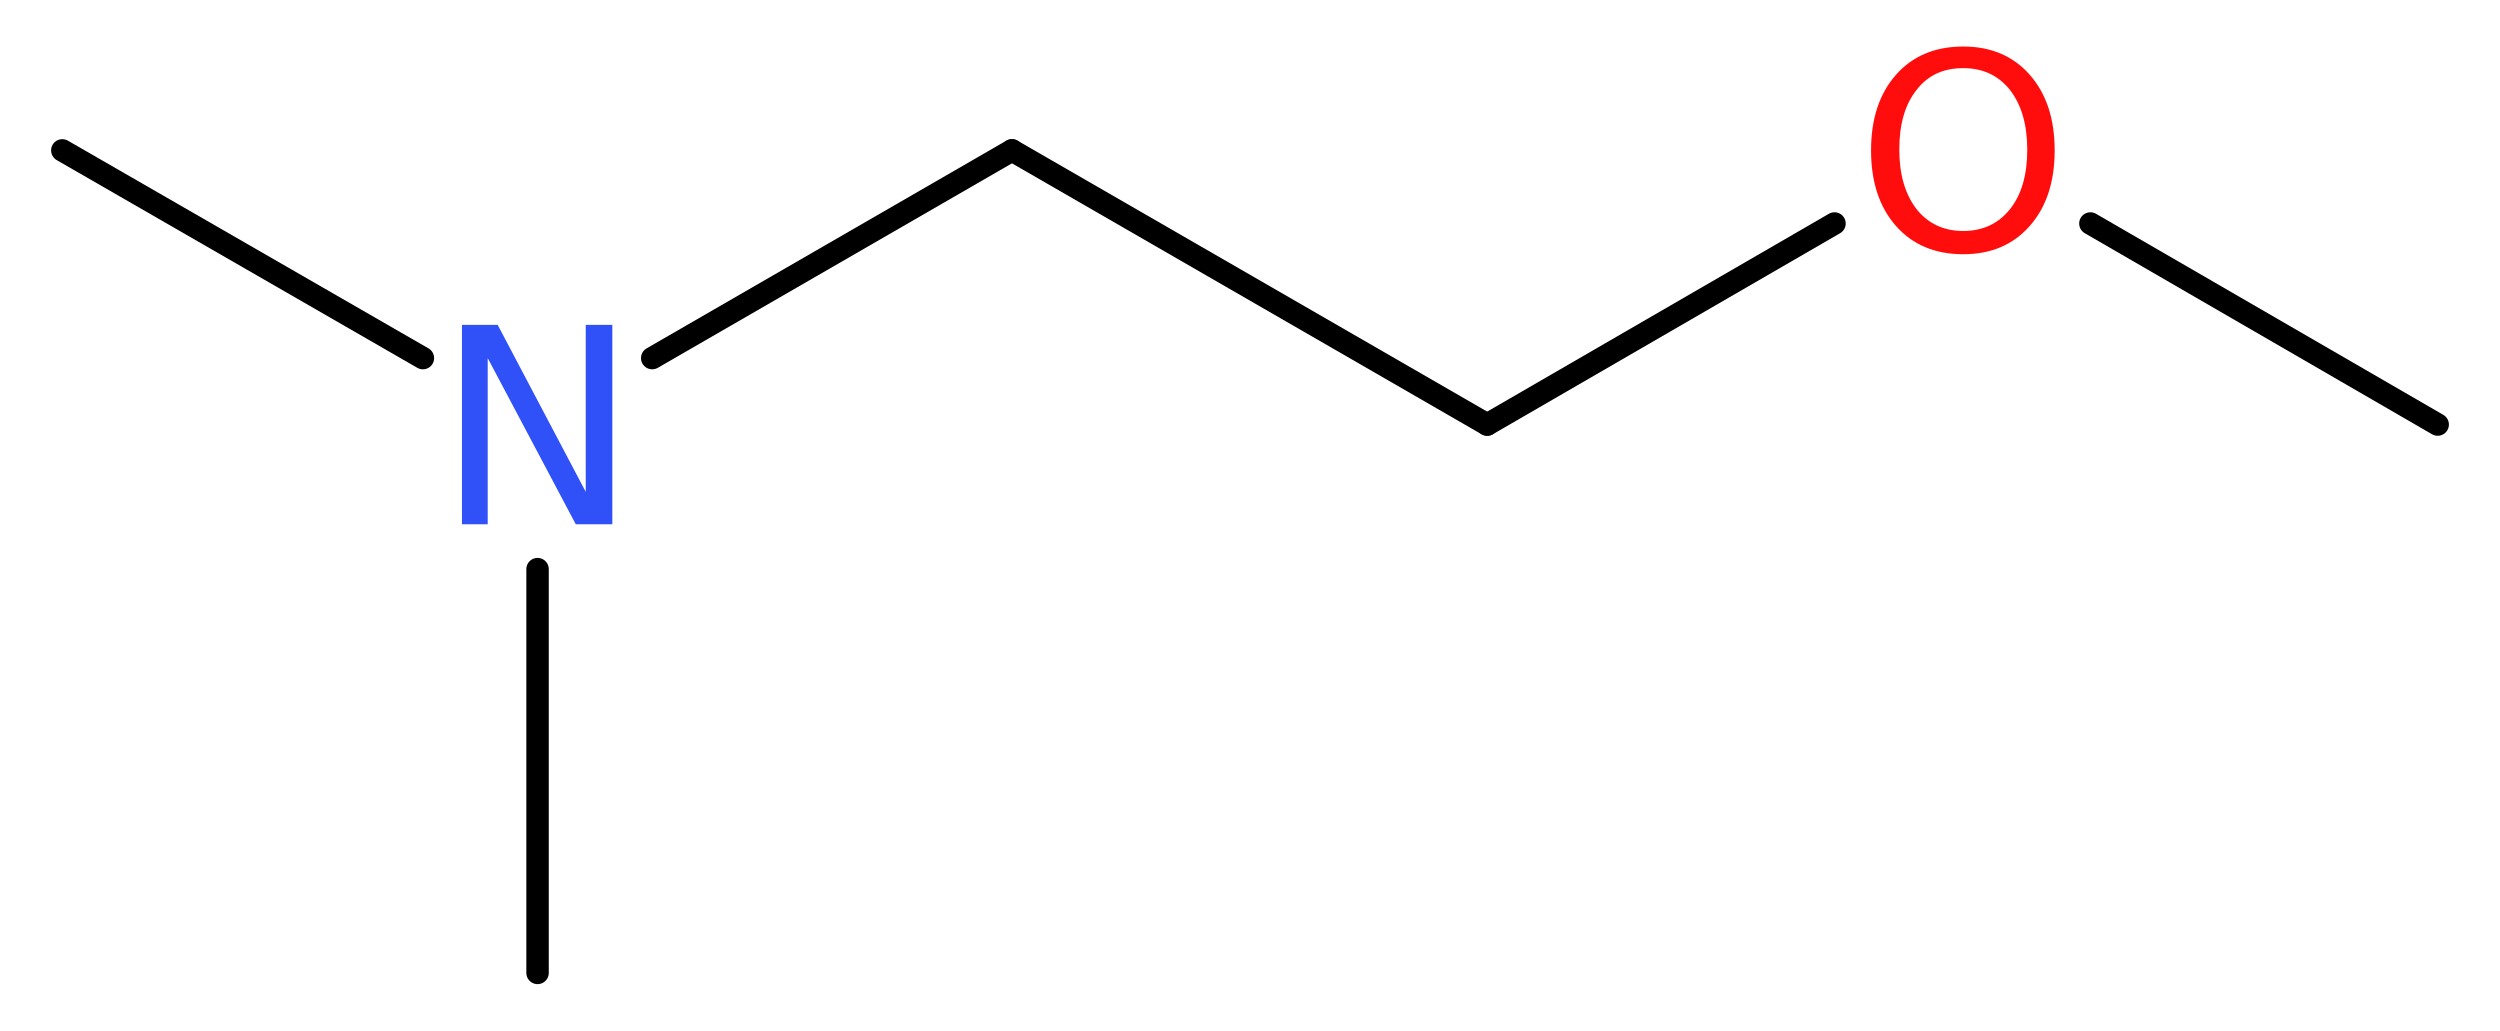 <?xml version='1.0' encoding='UTF-8'?>
<!DOCTYPE svg PUBLIC "-//W3C//DTD SVG 1.1//EN" "http://www.w3.org/Graphics/SVG/1.1/DTD/svg11.dtd">
<svg version='1.2' xmlns='http://www.w3.org/2000/svg' xmlns:xlink='http://www.w3.org/1999/xlink' width='30.09mm' height='12.41mm' viewBox='0 0 30.09 12.41'>
  <desc>Generated by the Chemistry Development Kit (http://github.com/cdk)</desc>
  <g stroke-linecap='round' stroke-linejoin='round' stroke='#000000' stroke-width='.27' fill='#FF0D0D'>
    <rect x='.0' y='.0' width='31.0' height='13.0' fill='#FFFFFF' stroke='none'/>
    <g id='mol1' class='mol'>
      <line id='mol1bnd1' class='bond' x1='29.34' y1='5.11' x2='25.16' y2='2.69'/>
      <line id='mol1bnd2' class='bond' x1='22.08' y1='2.69' x2='17.9' y2='5.11'/>
      <line id='mol1bnd3' class='bond' x1='17.9' y1='5.11' x2='12.18' y2='1.81'/>
      <line id='mol1bnd4' class='bond' x1='12.18' y1='1.81' x2='7.85' y2='4.31'/>
      <line id='mol1bnd5' class='bond' x1='5.09' y1='4.31' x2='.75' y2='1.81'/>
      <line id='mol1bnd6' class='bond' x1='6.47' y1='6.85' x2='6.47' y2='11.71'/>
      <path id='mol1atm2' class='atom' d='M23.63 .82q-.36 .0 -.56 .26q-.21 .26 -.21 .72q.0 .45 .21 .72q.21 .26 .56 .26q.35 .0 .56 -.26q.21 -.26 .21 -.72q.0 -.45 -.21 -.72q-.21 -.26 -.56 -.26zM23.63 .56q.5 .0 .8 .34q.3 .34 .3 .91q.0 .57 -.3 .91q-.3 .34 -.8 .34q-.51 .0 -.81 -.34q-.3 -.34 -.3 -.91q.0 -.57 .3 -.91q.3 -.34 .81 -.34z' stroke='none'/>
      <path id='mol1atm5' class='atom' d='M5.56 3.91h.43l1.06 2.01v-2.01h.32v2.4h-.44l-1.06 -2.0v2.0h-.31v-2.4z' stroke='none' fill='#3050F8'/>
    </g>
  </g>
</svg>
